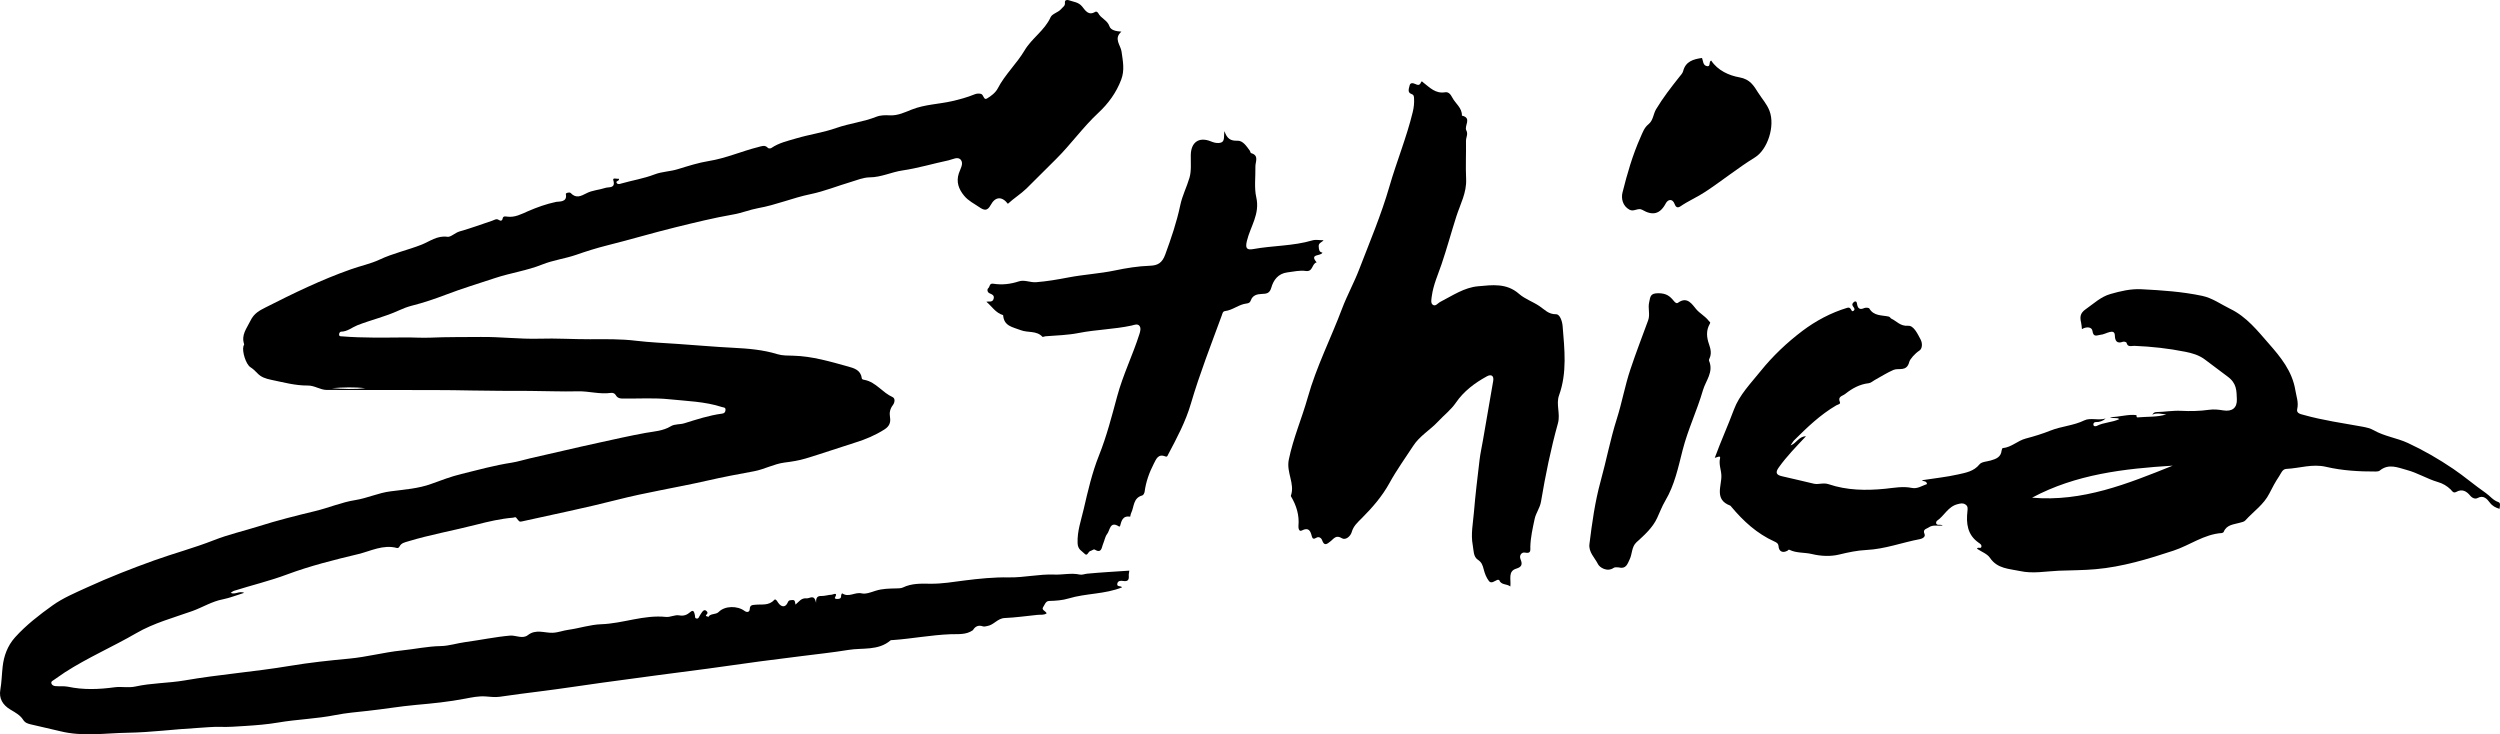<?xml version="1.0" encoding="UTF-8" standalone="no"?>
<!-- Generator: Adobe Illustrator 26.1.0, SVG Export Plug-In . SVG Version: 6.00 Build 0)  -->

<svg
   version="1.1"
   id="Capa_1"
   x="0px"
   y="0px"
   viewBox="0 0 362.909 106.593"
   xml:space="preserve"
   sodipodi:docname="ethica.svg"
   width="362.909"
   height="106.593"
   inkscape:version="1.2.2 (732a01da63, 2022-12-09)"
   xmlns:inkscape="http://www.inkscape.org/namespaces/inkscape"
   xmlns:sodipodi="http://sodipodi.sourceforge.net/DTD/sodipodi-0.dtd"
   xmlns="http://www.w3.org/2000/svg"
   xmlns:svg="http://www.w3.org/2000/svg"><defs
   id="defs19" /><sodipodi:namedview
   id="namedview17"
   pagecolor="#ffffff"
   bordercolor="#000000"
   borderopacity="0.25"
   inkscape:showpageshadow="2"
   inkscape:pageopacity="0.0"
   inkscape:pagecheckerboard="0"
   inkscape:deskcolor="#d1d1d1"
   showgrid="false"
   inkscape:zoom="0.9549941"
   inkscape:cx="194.7656"
   inkscape:cy="112.56614"
   inkscape:window-width="1920"
   inkscape:window-height="991"
   inkscape:window-x="-9"
   inkscape:window-y="-9"
   inkscape:window-maximized="1"
   inkscape:current-layer="Capa_1" />
<g
   id="g14"
   transform="translate(-102.791,-308.984)">
	<path
   d="m 244.01,400.47 c -0.98,0.7 -2.16,0.54 -3.23,0.58 -2.83,0.11 -5.6,0.65 -8.41,0.85 -0.1,0.01 -0.23,-0.01 -0.3,0.04 -1.8,1.54 -4.07,1.05 -6.13,1.39 -2.24,0.37 -4.5,0.6 -6.75,0.89 -2.02,0.26 -4.03,0.5 -6.05,0.77 -2.57,0.35 -5.14,0.72 -7.71,1.07 -2.41,0.33 -4.83,0.63 -7.25,0.95 -2.67,0.36 -5.33,0.71 -8,1.08 -2.98,0.41 -5.96,0.88 -8.95,1.25 -1.97,0.25 -3.94,0.5 -5.91,0.79 -0.67,0.1 -1.38,-0.01 -2.06,-0.05 -1,-0.07 -1.97,0.14 -2.93,0.32 -2.36,0.46 -4.76,0.7 -7.15,0.91 -2.36,0.21 -4.69,0.62 -7.05,0.87 -1.55,0.17 -3.11,0.3 -4.63,0.6 -2.76,0.55 -5.57,0.62 -8.33,1.09 -1.58,0.27 -3.21,0.4 -4.83,0.5 -1.19,0.08 -2.44,0.17 -3.59,0.13 -1.14,-0.03 -2.24,0.1 -3.35,0.16 -3.34,0.18 -6.68,0.64 -10.02,0.69 -3.27,0.05 -6.54,0.6 -9.85,-0.22 -1.41,-0.35 -2.87,-0.65 -4.3,-1 -0.4,-0.1 -0.8,-0.21 -1.08,-0.66 -0.43,-0.68 -1.16,-1.07 -1.85,-1.48 -1.15,-0.68 -1.68,-1.66 -1.46,-2.88 0.2,-1.13 0.21,-2.27 0.34,-3.38 0.17,-1.48 0.67,-2.97 1.8,-4.23 1.62,-1.79 3.51,-3.25 5.44,-4.63 1.52,-1.09 3.3,-1.83 5.02,-2.62 3.17,-1.45 6.41,-2.72 9.69,-3.9 2.89,-1.04 5.87,-1.83 8.71,-2.95 2.11,-0.83 4.32,-1.33 6.45,-2 2.7,-0.86 5.49,-1.56 8.27,-2.23 1.95,-0.47 3.83,-1.28 5.8,-1.59 1.76,-0.28 3.36,-1.05 5.12,-1.27 1.99,-0.26 4.06,-0.4 5.91,-1.08 1.45,-0.53 2.88,-1.07 4.38,-1.44 2.42,-0.6 4.83,-1.26 7.29,-1.64 0.95,-0.15 1.81,-0.44 2.71,-0.64 3.29,-0.73 6.56,-1.53 9.85,-2.24 2.29,-0.5 4.6,-1.03 6.92,-1.45 1.19,-0.21 2.5,-0.27 3.63,-0.96 0.57,-0.35 1.33,-0.23 1.96,-0.43 1.8,-0.56 3.59,-1.15 5.47,-1.4 0.33,-0.04 0.48,-0.19 0.51,-0.52 0.03,-0.41 -0.26,-0.36 -0.52,-0.44 -2.49,-0.81 -5.1,-0.86 -7.67,-1.13 -2.12,-0.22 -4.28,-0.08 -6.42,-0.1 -0.51,0 -1.02,0.05 -1.33,-0.51 -0.14,-0.25 -0.42,-0.35 -0.71,-0.31 -1.61,0.23 -3.18,-0.27 -4.76,-0.23 -2.36,0.06 -4.73,-0.05 -7.08,-0.06 -2.77,-0.01 -5.55,0 -8.33,-0.06 -3.6,-0.08 -7.21,-0.06 -10.81,-0.07 -3.43,-0.01 -6.86,0.02 -10.28,-0.01 -0.94,-0.01 -1.73,-0.65 -2.73,-0.64 -1.8,0.02 -3.55,-0.47 -5.31,-0.83 -0.8,-0.17 -1.48,-0.38 -2.03,-0.98 -0.3,-0.32 -0.62,-0.62 -1,-0.86 -0.65,-0.43 -1.22,-2.29 -1,-3.05 0.03,-0.1 0.12,-0.21 0.1,-0.28 -0.45,-1.37 0.37,-2.27 0.92,-3.41 0.53,-1.1 1.35,-1.49 2.18,-1.92 4.04,-2.05 8.11,-4.03 12.4,-5.54 1.38,-0.49 2.85,-0.8 4.12,-1.39 1.99,-0.94 4.11,-1.39 6.12,-2.18 1.2,-0.47 2.29,-1.37 3.78,-1.15 0.48,0.07 1.1,-0.59 1.76,-0.78 1.6,-0.45 3.17,-1.03 4.75,-1.56 0.31,-0.11 0.6,-0.34 0.95,-0.1 0.24,0.16 0.48,0.14 0.54,-0.19 0.08,-0.42 0.4,-0.33 0.64,-0.3 1.14,0.16 2.07,-0.36 3.06,-0.79 1.31,-0.57 2.66,-1.05 4.08,-1.35 0.39,-0.08 1.66,0.1 1.4,-1.14 -0.03,-0.15 0.53,-0.32 0.7,-0.15 0.79,0.83 1.46,0.47 2.32,0.03 0.82,-0.43 1.82,-0.47 2.72,-0.77 0.51,-0.17 1.52,0.13 1.15,-1.13 -0.12,-0.4 0.52,-0.14 0.81,-0.2 0.15,0.36 -0.52,0.28 -0.32,0.61 0.15,0.25 0.43,0.16 0.65,0.09 1.61,-0.46 3.28,-0.72 4.86,-1.33 1.06,-0.41 2.24,-0.41 3.34,-0.75 1.51,-0.46 3.01,-0.95 4.58,-1.2 2.45,-0.4 4.73,-1.42 7.13,-2.02 0.49,-0.12 0.96,-0.36 1.4,0.13 0.08,0.09 0.37,0.09 0.48,0.02 1.11,-0.76 2.38,-1.04 3.64,-1.41 1.93,-0.57 3.95,-0.85 5.81,-1.51 1.92,-0.67 3.94,-0.88 5.82,-1.63 0.58,-0.23 1.31,-0.24 1.91,-0.2 1.21,0.07 2.29,-0.48 3.24,-0.85 1.89,-0.74 3.87,-0.77 5.78,-1.2 1.15,-0.26 2.24,-0.56 3.32,-1 0.29,-0.12 0.6,-0.14 0.91,-0.07 0.41,0.09 0.4,0.95 0.86,0.69 0.62,-0.36 1.28,-0.87 1.59,-1.48 1.05,-2.02 2.75,-3.59 3.89,-5.51 1.06,-1.79 2.91,-2.89 3.78,-4.82 0.24,-0.54 1.12,-0.68 1.56,-1.22 0.23,-0.28 0.58,-0.43 0.52,-0.89 -0.05,-0.44 0.36,-0.43 0.56,-0.36 0.66,0.24 1.41,0.26 1.93,0.9 0.46,0.56 0.92,1.4 1.92,0.78 0.15,-0.09 0.35,0.05 0.43,0.2 0.38,0.76 1.32,1 1.62,1.89 0.21,0.61 0.99,0.73 1.74,0.79 -1.17,1.02 -0.11,1.95 0.02,2.89 0.19,1.37 0.48,2.69 -0.05,4.08 -0.71,1.89 -1.89,3.49 -3.3,4.8 -2.26,2.1 -4.02,4.62 -6.21,6.78 -1.42,1.39 -2.82,2.83 -4.24,4.22 -0.79,0.77 -1.84,1.42 -2.7,2.22 -0.85,-1.11 -1.82,-1.07 -2.49,0.17 -0.5,0.93 -0.97,0.79 -1.67,0.31 -0.75,-0.52 -1.56,-0.89 -2.18,-1.64 -0.82,-0.98 -1.18,-2.04 -0.78,-3.26 0.21,-0.63 0.71,-1.38 0.32,-1.92 -0.42,-0.6 -1.21,-0.1 -1.81,0.03 -2.24,0.47 -4.44,1.14 -6.7,1.47 -1.61,0.24 -3.08,0.99 -4.75,1 -0.92,0.01 -1.84,0.4 -2.74,0.67 -1.95,0.58 -3.87,1.36 -5.85,1.77 -2.58,0.53 -5,1.57 -7.6,2.03 -1.21,0.22 -2.42,0.72 -3.62,0.92 -2.83,0.49 -5.6,1.18 -8.38,1.86 -3.34,0.82 -6.63,1.81 -9.97,2.64 -1.47,0.37 -2.97,0.84 -4.43,1.35 -1.61,0.56 -3.35,0.77 -4.94,1.41 -2.22,0.89 -4.61,1.22 -6.86,1.97 -2.39,0.79 -4.79,1.52 -7.15,2.42 -1.58,0.6 -3.22,1.16 -4.89,1.58 -0.67,0.17 -1.34,0.43 -1.97,0.72 -1.93,0.89 -4.02,1.36 -5.99,2.14 -0.77,0.31 -1.43,0.91 -2.33,0.92 -0.19,0 -0.33,0.24 -0.3,0.47 0.03,0.23 0.24,0.2 0.4,0.21 3.06,0.25 6.13,0.18 9.2,0.16 1.22,-0.01 2.44,0.08 3.65,0.03 2.42,-0.11 4.85,-0.07 7.27,-0.1 2.83,-0.04 5.69,0.33 8.53,0.25 2.47,-0.08 4.93,0.09 7.39,0.08 2.22,-0.01 4.46,-0.05 6.66,0.22 2.01,0.24 4.05,0.32 6.05,0.46 2.69,0.18 5.38,0.43 8.07,0.56 2.14,0.11 4.31,0.28 6.41,0.93 0.72,0.22 1.54,0.2 2.3,0.22 2.75,0.07 5.35,0.85 7.96,1.57 0.83,0.23 1.82,0.5 1.97,1.65 0.04,0.28 0.26,0.25 0.46,0.3 1.63,0.34 2.55,1.83 4.01,2.48 0.43,0.19 0.34,0.8 0.05,1.18 -0.41,0.53 -0.52,1.12 -0.41,1.74 0.13,0.79 -0.1,1.33 -0.8,1.78 -1.32,0.84 -2.73,1.44 -4.22,1.9 -2.41,0.76 -4.8,1.59 -7.22,2.32 -0.99,0.3 -2.03,0.46 -3.07,0.59 -1.55,0.2 -2.93,0.99 -4.46,1.27 -2.25,0.41 -4.51,0.84 -6.74,1.35 -4.38,1 -8.83,1.69 -13.19,2.81 -4.54,1.16 -9.14,2.09 -13.71,3.11 -0.38,0.08 -0.38,0.08 -0.84,-0.52 -0.14,-0.18 -0.3,-0.03 -0.45,-0.02 -1.83,0.15 -3.61,0.57 -5.37,1.02 -3.3,0.85 -6.66,1.44 -9.92,2.43 -0.46,0.14 -0.94,0.23 -1.19,0.7 -0.09,0.17 -0.22,0.3 -0.4,0.25 -2,-0.54 -3.79,0.45 -5.62,0.89 -3.47,0.83 -6.96,1.7 -10.29,2.94 -2.56,0.96 -5.19,1.58 -7.77,2.4 -0.15,0.05 -0.28,0.17 -0.45,0.29 0.66,0.3 1.21,-0.33 1.97,-0.01 -1.11,0.34 -2.08,0.74 -3.09,0.94 -1.59,0.3 -2.94,1.16 -4.43,1.7 -2.75,0.98 -5.61,1.74 -8.16,3.22 -3.42,1.98 -7.05,3.55 -10.37,5.69 -0.54,0.35 -1.04,0.74 -1.58,1.09 -0.21,0.14 -0.45,0.24 -0.36,0.53 0.08,0.25 0.35,0.35 0.56,0.37 0.61,0.06 1.24,-0.03 1.84,0.09 2.26,0.48 4.5,0.39 6.78,0.08 0.98,-0.13 2.01,0.11 3.01,-0.11 2.35,-0.52 4.78,-0.48 7.12,-0.88 5.07,-0.88 10.2,-1.26 15.27,-2.11 2.86,-0.48 5.77,-0.79 8.66,-1.06 2.56,-0.24 5.04,-0.92 7.58,-1.18 1.9,-0.19 3.77,-0.61 5.71,-0.64 1.16,-0.02 2.36,-0.42 3.56,-0.58 2.17,-0.29 4.32,-0.75 6.49,-0.94 0.84,-0.07 1.82,0.53 2.58,-0.07 1.16,-0.91 2.42,-0.3 3.59,-0.34 0.82,-0.03 1.52,-0.33 2.28,-0.43 1.6,-0.22 3.21,-0.76 4.78,-0.81 3.18,-0.11 6.19,-1.4 9.41,-1.06 0.62,0.06 1.29,-0.34 1.89,-0.23 0.72,0.13 1.15,-0.07 1.67,-0.51 0.47,-0.4 0.55,0.16 0.63,0.5 0.04,0.18 -0.05,0.43 0.25,0.47 0.28,0.04 0.32,-0.19 0.42,-0.36 0.12,-0.2 0.24,-0.41 0.38,-0.59 0.15,-0.19 0.33,-0.38 0.59,-0.17 0.18,0.14 0.28,0.32 0.08,0.51 -0.38,0.37 0.22,0.23 0.2,0.41 0.34,-0.6 1.1,-0.31 1.54,-0.76 0.89,-0.9 2.71,-0.92 3.75,-0.14 0.3,0.22 0.73,0.23 0.75,-0.27 0.02,-0.62 0.41,-0.59 0.82,-0.63 0.93,-0.1 1.94,0.17 2.72,-0.69 0.21,-0.24 0.43,0.16 0.56,0.36 0.47,0.72 1.1,0.76 1.42,-0.01 0.16,-0.38 0.38,-0.3 0.62,-0.34 0.48,-0.07 0.42,0.32 0.5,0.66 0.5,-0.4 0.82,-0.99 1.61,-0.91 0.48,0.05 1.1,-0.67 1.38,0.64 -0.03,-0.81 0.23,-0.99 0.77,-0.98 0.5,0.01 1,-0.17 1.51,-0.19 0.14,-0.01 0.95,-0.44 0.46,0.41 -0.08,0.15 0.12,0.2 0.26,0.21 0.27,0.01 0.61,-0.02 0.62,-0.34 0.01,-0.23 0.09,-0.53 0.21,-0.45 0.93,0.61 1.83,-0.25 2.79,-0.02 0.61,0.14 1.36,-0.17 2.02,-0.38 0.98,-0.31 1.98,-0.32 2.99,-0.34 0.33,-0.01 0.7,0 0.99,-0.14 1.27,-0.62 2.67,-0.56 3.98,-0.54 1.69,0.02 3.28,-0.26 4.93,-0.47 2.12,-0.27 4.3,-0.49 6.47,-0.45 2.21,0.04 4.38,-0.5 6.6,-0.41 1.22,0.05 2.44,-0.27 3.67,0 0.36,0.08 0.74,-0.1 1.09,-0.13 2.01,-0.19 4.04,-0.3 6.11,-0.44 -0.03,0.29 -0.1,0.51 -0.08,0.73 0.06,0.62 -0.15,0.88 -0.81,0.77 -0.32,-0.05 -0.75,-0.06 -0.85,0.36 -0.13,0.54 0.5,0.3 0.69,0.56 -2.49,1.02 -5.23,0.85 -7.77,1.62 -0.85,0.26 -1.86,0.34 -2.81,0.36 -0.53,0.01 -0.64,0.55 -0.87,0.88 -0.31,0.44 0.35,0.55 0.5,0.92 -0.42,0.29 -0.89,0.17 -1.33,0.22 -1.59,0.16 -3.17,0.39 -4.76,0.46 -1.04,0.04 -1.57,1.01 -2.53,1.16 -0.23,0.04 -0.43,0.12 -0.66,0.04 -0.65,-0.22 -1.11,0.02 -1.44,0.59 z m -88.18,-35.13 c -1.61,-0.19 -3.23,-0.13 -4.86,-0.01 1.62,0.13 3.23,0.19 4.86,0.01 z"
   id="path2" />
	<path
   d="m 415.23,369.18 c 0.14,-0.21 0.28,-0.38 0.6,-0.38 1.19,-0.02 2.37,-0.24 3.57,-0.18 1.35,0.07 2.73,0.04 4.07,-0.15 0.73,-0.1 1.39,-0.02 2.07,0.09 1.28,0.2 2.01,-0.36 1.96,-1.63 -0.05,-1.22 0,-2.3 -1.34,-3.28 -1.09,-0.8 -2.19,-1.64 -3.29,-2.47 -0.88,-0.66 -1.85,-0.93 -2.85,-1.13 -2.43,-0.49 -4.9,-0.76 -7.39,-0.86 -0.42,-0.02 -0.97,0.26 -1.15,-0.46 -0.02,-0.09 -0.36,-0.19 -0.5,-0.14 -0.9,0.34 -1.17,-0.14 -1.19,-0.9 -0.01,-0.56 -0.35,-0.61 -0.74,-0.51 -0.47,0.11 -0.91,0.38 -1.38,0.41 -0.4,0.03 -1,0.44 -1.13,-0.56 -0.08,-0.61 -0.88,-0.66 -1.53,-0.27 -0.04,-0.35 -0.05,-0.66 -0.12,-0.95 -0.19,-0.8 -0.15,-1.37 0.67,-1.94 1.15,-0.8 2.18,-1.8 3.57,-2.2 1.47,-0.42 2.95,-0.78 4.52,-0.7 2.96,0.15 5.91,0.35 8.81,0.96 1.48,0.31 2.73,1.23 4.08,1.89 2.38,1.15 3.99,3.21 5.62,5.07 1.67,1.9 3.38,3.97 3.83,6.73 0.15,0.93 0.5,1.77 0.27,2.75 -0.15,0.63 0.53,0.73 0.92,0.84 2.8,0.79 5.68,1.19 8.54,1.71 0.56,0.1 1.19,0.25 1.65,0.52 1.56,0.89 3.36,1.11 4.96,1.85 2.3,1.07 4.48,2.33 6.59,3.76 1.62,1.1 3.09,2.37 4.69,3.48 0.63,0.43 1.08,1.09 1.86,1.34 0.36,0.12 0.2,0.62 0.16,0.98 -0.57,-0.18 -1.02,-0.39 -1.42,-0.92 -0.36,-0.47 -0.88,-1.14 -1.77,-0.65 -0.33,0.18 -0.76,0.02 -1.07,-0.35 -0.53,-0.65 -1.18,-1.02 -2.02,-0.54 -0.45,0.25 -0.62,-0.17 -0.81,-0.35 -0.54,-0.52 -1.14,-0.88 -1.88,-1.09 -1.54,-0.45 -2.91,-1.32 -4.48,-1.74 -1.36,-0.37 -2.65,-0.98 -3.96,0.1 -0.13,0.1 -0.36,0.11 -0.54,0.12 -2.43,0.01 -4.88,-0.13 -7.23,-0.68 -2,-0.47 -3.85,0.21 -5.77,0.3 -0.58,0.03 -0.77,0.66 -1.04,1.06 -0.53,0.79 -0.99,1.64 -1.42,2.5 -0.81,1.62 -2.31,2.61 -3.48,3.91 -0.21,0.23 -0.51,0.25 -0.79,0.34 -0.88,0.26 -1.93,0.26 -2.36,1.33 -0.03,0.08 -0.17,0.16 -0.27,0.17 -2.58,0.17 -4.64,1.77 -7,2.55 -3.72,1.23 -7.44,2.36 -11.33,2.7 -1.76,0.16 -3.56,0.15 -5.34,0.22 -1.87,0.08 -3.77,0.46 -5.62,0.05 -1.55,-0.34 -3.29,-0.31 -4.37,-1.92 -0.4,-0.59 -1.23,-0.88 -1.88,-1.32 0.13,-0.33 0.55,0.06 0.63,-0.27 0.08,-0.31 -0.19,-0.46 -0.4,-0.61 -1.63,-1.14 -1.82,-2.79 -1.62,-4.57 0.04,-0.39 0.09,-0.73 -0.3,-0.98 -0.38,-0.24 -0.7,-0.15 -1.13,-0.04 -1.4,0.35 -1.93,1.7 -2.99,2.41 -0.09,0.06 -0.16,0.3 -0.12,0.39 0.19,0.38 0.63,0.04 0.95,0.31 -0.72,0.06 -1.44,-0.16 -2.04,0.27 -0.32,0.23 -0.9,0.24 -0.6,0.95 0.19,0.44 -0.36,0.68 -0.65,0.74 -2.6,0.49 -5.09,1.45 -7.79,1.58 -1.29,0.06 -2.63,0.34 -3.94,0.66 -1.25,0.31 -2.7,0.24 -3.96,-0.07 -1.08,-0.26 -2.23,-0.11 -3.25,-0.61 -0.17,-0.09 -0.21,0.08 -0.31,0.13 -0.7,0.38 -1.24,0.1 -1.29,-0.65 -0.03,-0.42 -0.32,-0.57 -0.62,-0.7 -2.52,-1.14 -4.49,-2.95 -6.24,-5.04 -0.05,-0.06 -0.09,-0.14 -0.15,-0.16 -2.37,-0.88 -1.23,-2.86 -1.29,-4.39 -0.03,-0.83 -0.4,-1.61 -0.19,-2.49 0.11,-0.45 -0.45,-0.13 -0.77,-0.05 0.87,-2.39 1.91,-4.66 2.78,-7.01 0.79,-2.13 2.45,-3.81 3.88,-5.59 1.77,-2.2 3.84,-4.15 6.06,-5.83 1.92,-1.45 4.13,-2.64 6.52,-3.36 0.63,-0.19 0.52,0.71 0.89,0.45 0.49,-0.34 -0.35,-0.68 -0.12,-1.07 0.07,-0.12 0.2,-0.25 0.32,-0.29 0.27,-0.07 0.3,0.21 0.32,0.34 0.11,0.66 0.38,0.91 1.06,0.61 0.2,-0.09 0.66,-0.06 0.73,0.07 0.65,1.1 1.8,0.95 2.79,1.16 0.23,0.05 0.26,0.24 0.41,0.31 0.78,0.36 1.28,1.11 2.42,1.03 0.82,-0.06 1.37,1.15 1.82,1.99 0.31,0.59 0.24,1.35 -0.17,1.61 -0.67,0.44 -1.37,1.25 -1.47,1.64 -0.38,1.5 -1.53,0.84 -2.3,1.17 -0.94,0.41 -1.81,0.97 -2.72,1.47 -0.29,0.16 -0.57,0.43 -0.87,0.46 -1.32,0.15 -2.4,0.75 -3.42,1.56 -0.4,0.32 -1.12,0.35 -0.76,1.19 0.12,0.29 -0.3,0.34 -0.52,0.46 -2.32,1.35 -4.24,3.2 -6.13,5.08 -0.17,0.17 -0.28,0.4 -0.52,0.74 0.89,-0.32 1.17,-1.3 2.24,-1.33 -1.46,1.55 -2.82,2.94 -3.95,4.53 -0.52,0.73 -0.38,1.09 0.49,1.28 1.55,0.34 3.08,0.73 4.62,1.08 0.69,0.15 1.34,-0.19 2.13,0.07 2.66,0.9 5.43,0.94 8.23,0.66 1.27,-0.13 2.55,-0.39 3.85,-0.12 0.81,0.17 1.48,-0.32 2.2,-0.56 -0.05,-0.46 -0.47,-0.38 -0.74,-0.51 0.07,-0.03 0.12,-0.07 0.17,-0.07 1.7,-0.27 3.42,-0.44 5.09,-0.82 1.1,-0.25 2.27,-0.43 3.1,-1.46 0.3,-0.38 1.07,-0.4 1.62,-0.56 0.77,-0.22 1.49,-0.48 1.59,-1.44 0.01,-0.13 0.1,-0.36 0.16,-0.36 1.27,-0.11 2.16,-1.08 3.35,-1.39 1.22,-0.32 2.43,-0.69 3.6,-1.16 1.59,-0.63 3.33,-0.71 4.91,-1.48 0.85,-0.42 2.06,0.06 3.09,-0.27 -0.42,0.38 -0.9,0.53 -1.42,0.52 -0.24,0 -0.37,0.15 -0.37,0.33 0,0.34 0.35,0.3 0.49,0.23 1.02,-0.53 2.22,-0.49 3.28,-0.99 -0.35,-0.28 -0.75,-0.02 -1.37,-0.28 1.49,-0.03 2.64,-0.45 3.85,-0.3 0.04,0.12 -0.03,0.35 0.18,0.33 1.39,-0.13 2.8,-0.01 4.16,-0.43 -0.65,-0.04 -1.35,-0.3 -2.03,0.04 z m 2.96,7.4 c -7.07,0.44 -14.05,1.24 -20.42,4.65 7.32,0.64 13.87,-2.02 20.42,-4.65 z"
   id="path4" />
	<path
   d="m 322.04,394.12 c -0.54,-0.42 -1.32,-0.18 -1.61,-0.91 -0.02,-0.05 -0.21,-0.08 -0.3,-0.04 -0.4,0.16 -0.86,0.6 -1.2,0.16 -0.37,-0.48 -0.61,-1.1 -0.76,-1.7 -0.15,-0.58 -0.28,-1.02 -0.86,-1.4 -0.66,-0.44 -0.59,-1.37 -0.73,-2.11 -0.3,-1.59 0.04,-3.18 0.17,-4.76 0.21,-2.55 0.52,-5.08 0.82,-7.62 0.11,-0.93 0.32,-1.85 0.48,-2.78 0.5,-2.89 1.01,-5.79 1.5,-8.68 0.13,-0.78 -0.31,-1 -0.91,-0.67 -1.76,0.96 -3.35,2.15 -4.5,3.82 -0.73,1.07 -1.75,1.83 -2.61,2.76 -1.15,1.23 -2.67,2.08 -3.6,3.53 -1.16,1.79 -2.42,3.52 -3.44,5.39 -1.07,1.94 -2.48,3.56 -4.02,5.1 -0.6,0.6 -1.21,1.13 -1.46,2.02 -0.17,0.6 -0.89,1.22 -1.42,0.89 -0.86,-0.54 -1.18,0.07 -1.64,0.43 -0.51,0.4 -0.92,0.79 -1.25,-0.18 -0.1,-0.28 -0.46,-0.55 -0.83,-0.32 -0.35,0.22 -0.55,0.18 -0.65,-0.21 -0.2,-0.8 -0.45,-1.36 -1.47,-0.84 -0.41,0.21 -0.5,-0.42 -0.47,-0.68 0.14,-1.55 -0.29,-2.94 -1.07,-4.26 -0.02,-0.03 -0.04,-0.08 -0.03,-0.11 0.62,-1.77 -0.69,-3.36 -0.3,-5.25 0.64,-3.12 1.9,-6 2.75,-9.02 1.25,-4.46 3.36,-8.58 4.98,-12.89 0.73,-1.93 1.74,-3.76 2.48,-5.69 1.53,-3.98 3.21,-7.94 4.39,-12.03 1.05,-3.64 2.5,-7.14 3.39,-10.82 0.16,-0.66 0.23,-1.31 0.19,-1.97 -0.02,-0.29 0,-0.52 -0.4,-0.66 -0.62,-0.23 -0.32,-0.84 -0.24,-1.24 0.09,-0.41 0.48,-0.36 0.82,-0.2 0.32,0.15 0.63,0.25 0.81,-0.21 0.12,-0.3 0.22,-0.11 0.38,0.02 0.93,0.72 1.76,1.62 3.14,1.39 0.5,-0.08 0.8,0.3 1.05,0.78 0.45,0.87 1.42,1.47 1.39,2.61 1.51,0.34 0.28,1.48 0.64,2.15 0.29,0.53 -0.06,1.01 -0.05,1.52 0.03,1.85 -0.07,3.7 0.02,5.54 0.09,1.96 -0.84,3.63 -1.41,5.39 -0.74,2.31 -1.37,4.65 -2.15,6.95 -0.52,1.53 -1.2,3 -1.42,4.63 -0.06,0.45 -0.18,1 0.1,1.24 0.41,0.37 0.76,-0.2 1.14,-0.39 1.77,-0.91 3.48,-2.09 5.48,-2.26 2.03,-0.18 4.13,-0.5 5.95,1.11 0.83,0.73 1.98,1.12 2.94,1.76 0.74,0.49 1.31,1.21 2.43,1.19 0.54,-0.01 0.89,0.98 0.95,1.73 0.27,3.37 0.67,6.74 -0.52,10.04 -0.47,1.3 0.22,2.68 -0.16,4.05 -1.04,3.74 -1.82,7.56 -2.46,11.38 -0.16,0.95 -0.74,1.63 -0.93,2.54 -0.28,1.33 -0.58,2.63 -0.62,3.99 -0.01,0.48 0.16,1.07 -0.79,0.87 -0.42,-0.09 -0.89,0.36 -0.62,1 0.27,0.65 0.21,1.07 -0.6,1.32 -1.28,0.37 -0.77,1.54 -0.89,2.6 z"
   id="path6" />
	<path
   d="m 245.98,352.79 c 0.36,-0.1 0.87,0.13 1.04,-0.4 0.17,-0.53 -0.2,-0.66 -0.6,-0.84 -0.29,-0.13 -0.39,-0.55 -0.15,-0.75 0.23,-0.2 0.12,-0.72 0.72,-0.63 1.25,0.2 2.48,0.06 3.7,-0.34 0.81,-0.27 1.62,0.18 2.5,0.12 1.59,-0.12 3.16,-0.4 4.69,-0.69 2.24,-0.43 4.53,-0.55 6.78,-1.02 1.61,-0.34 3.35,-0.62 5.06,-0.68 1.13,-0.04 1.77,-0.39 2.22,-1.62 0.86,-2.35 1.67,-4.72 2.18,-7.15 0.3,-1.43 0.95,-2.66 1.34,-4 0.3,-1.02 0.17,-2.17 0.19,-3.27 0.02,-1.89 1.18,-2.71 2.9,-2.02 0.38,0.15 0.73,0.27 1.16,0.24 1.02,-0.07 0.67,-0.9 0.83,-1.72 0.37,1.11 0.9,1.43 1.89,1.39 0.77,-0.03 1.3,0.78 1.77,1.42 0.09,0.12 0.11,0.35 0.2,0.38 1.21,0.34 0.61,1.27 0.63,1.96 0.03,1.5 -0.19,3.09 0.13,4.47 0.55,2.43 -0.86,4.22 -1.36,6.3 -0.24,1 -0.1,1.39 0.92,1.2 2.85,-0.52 5.78,-0.43 8.58,-1.26 0.47,-0.14 1.03,-0.02 1.63,-0.02 -0.25,0.31 -0.76,0.37 -0.71,0.91 0.04,0.43 0.03,0.8 0.54,0.88 -0.18,0.56 -1.96,0.11 -0.84,1.42 -0.71,0.17 -0.51,1.41 -1.58,1.25 -0.87,-0.13 -1.76,0.1 -2.64,0.2 -1.4,0.17 -2.06,1.16 -2.36,2.22 -0.25,0.89 -0.77,0.88 -1.34,0.91 -0.75,0.03 -1.37,0.18 -1.65,0.97 -0.09,0.27 -0.3,0.39 -0.59,0.42 -1.13,0.12 -2,0.96 -3.13,1.1 -0.36,0.04 -0.38,0.38 -0.49,0.66 -1.55,4.23 -3.2,8.43 -4.47,12.76 -0.76,2.61 -2.03,4.99 -3.29,7.37 -0.11,0.22 -0.14,0.42 -0.45,0.3 -1.04,-0.41 -1.32,0.44 -1.65,1.07 -0.66,1.28 -1.14,2.62 -1.33,4.06 -0.03,0.2 -0.18,0.5 -0.33,0.54 -1.36,0.36 -1.18,1.66 -1.63,2.57 -0.08,0.16 -0.12,0.51 -0.13,0.51 -1.13,-0.17 -1.28,0.65 -1.49,1.42 0,0.01 -0.12,0.02 -0.16,0 -1.32,-0.85 -1.29,0.62 -1.71,1.11 -0.27,0.32 -0.37,0.94 -0.57,1.4 -0.23,0.52 -0.19,1.49 -1.26,0.84 -0.11,-0.07 -0.39,0.17 -0.6,0.22 -0.32,0.08 -0.43,0.82 -0.82,0.41 -0.4,-0.43 -0.99,-0.59 -1.03,-1.54 -0.07,-1.76 0.51,-3.32 0.88,-4.93 0.61,-2.63 1.22,-5.3 2.22,-7.8 1.12,-2.8 1.86,-5.7 2.64,-8.58 0.84,-3.12 2.26,-5.99 3.23,-9.04 0.12,-0.38 0.26,-0.86 0.02,-1.19 -0.28,-0.37 -0.76,-0.15 -1.14,-0.06 -2.54,0.55 -5.14,0.58 -7.68,1.08 -1.62,0.32 -3.23,0.35 -4.85,0.48 -0.14,0.01 -0.37,0.13 -0.42,0.08 -0.85,-0.94 -2.12,-0.56 -3.16,-0.97 -1.18,-0.46 -2.44,-0.57 -2.55,-2.18 -1.1,-0.32 -1.65,-1.3 -2.43,-1.94 z"
   id="path8" />
	<path
   d="m 337.75,391.35 c -0.19,0.01 -0.52,-0.07 -0.7,0.06 -0.98,0.68 -2.07,-0.09 -2.28,-0.52 -0.46,-0.93 -1.4,-1.75 -1.25,-2.93 0.38,-3.07 0.8,-6.12 1.62,-9.11 0.83,-2.99 1.4,-6.06 2.34,-9.02 0.76,-2.38 1.19,-4.85 1.98,-7.21 0.8,-2.4 1.71,-4.76 2.58,-7.13 0.32,-0.87 -0.06,-1.75 0.15,-2.63 0.18,-0.78 0.11,-1.33 1.39,-1.31 1.12,0.02 1.62,0.43 2.17,1.1 0.19,0.24 0.41,0.44 0.63,0.28 1.35,-0.99 2.06,0.26 2.64,0.94 0.55,0.64 1.3,1.01 1.81,1.68 0.15,0.2 0.32,0.18 0.14,0.48 -0.54,0.95 -0.44,1.94 -0.09,2.93 0.24,0.69 0.4,1.38 0.05,2.09 -0.05,0.09 -0.08,0.23 -0.04,0.32 0.68,1.65 -0.49,2.86 -0.9,4.28 -0.85,2.93 -2.18,5.69 -2.94,8.66 -0.64,2.51 -1.17,5.09 -2.51,7.34 -0.49,0.83 -0.8,1.69 -1.2,2.54 -0.66,1.42 -1.84,2.46 -2.99,3.51 -0.73,0.67 -0.6,1.69 -1,2.5 -0.31,0.65 -0.52,1.44 -1.6,1.15 z"
   id="path10" />
	<path
   d="m 349.86,317.4 c 0.18,0.41 0.11,1.09 0.74,1.19 0.56,0.09 0.19,-0.63 0.59,-0.82 0.96,1.46 2.62,2.18 4.1,2.44 1.57,0.28 2.1,1.24 2.73,2.24 0.55,0.87 1.26,1.63 1.64,2.63 0.84,2.21 -0.28,5.62 -2.11,6.75 -2.48,1.53 -4.76,3.38 -7.2,4.99 -1.16,0.77 -2.46,1.32 -3.61,2.11 -0.4,0.27 -0.67,0.17 -0.84,-0.3 -0.34,-0.91 -1.01,-0.68 -1.3,-0.12 -0.85,1.61 -1.95,1.79 -3.42,0.93 -0.58,-0.34 -1.21,0.32 -1.82,0 -1.05,-0.55 -1.25,-1.69 -1.04,-2.51 0.68,-2.72 1.46,-5.43 2.61,-8.01 0.3,-0.68 0.55,-1.41 1.14,-1.88 0.73,-0.58 0.7,-1.49 1.13,-2.21 1,-1.66 2.18,-3.18 3.37,-4.68 0.21,-0.26 0.47,-0.53 0.55,-0.83 0.35,-1.42 1.48,-1.75 2.74,-1.92 z"
   id="path12" />
</g>
</svg>
